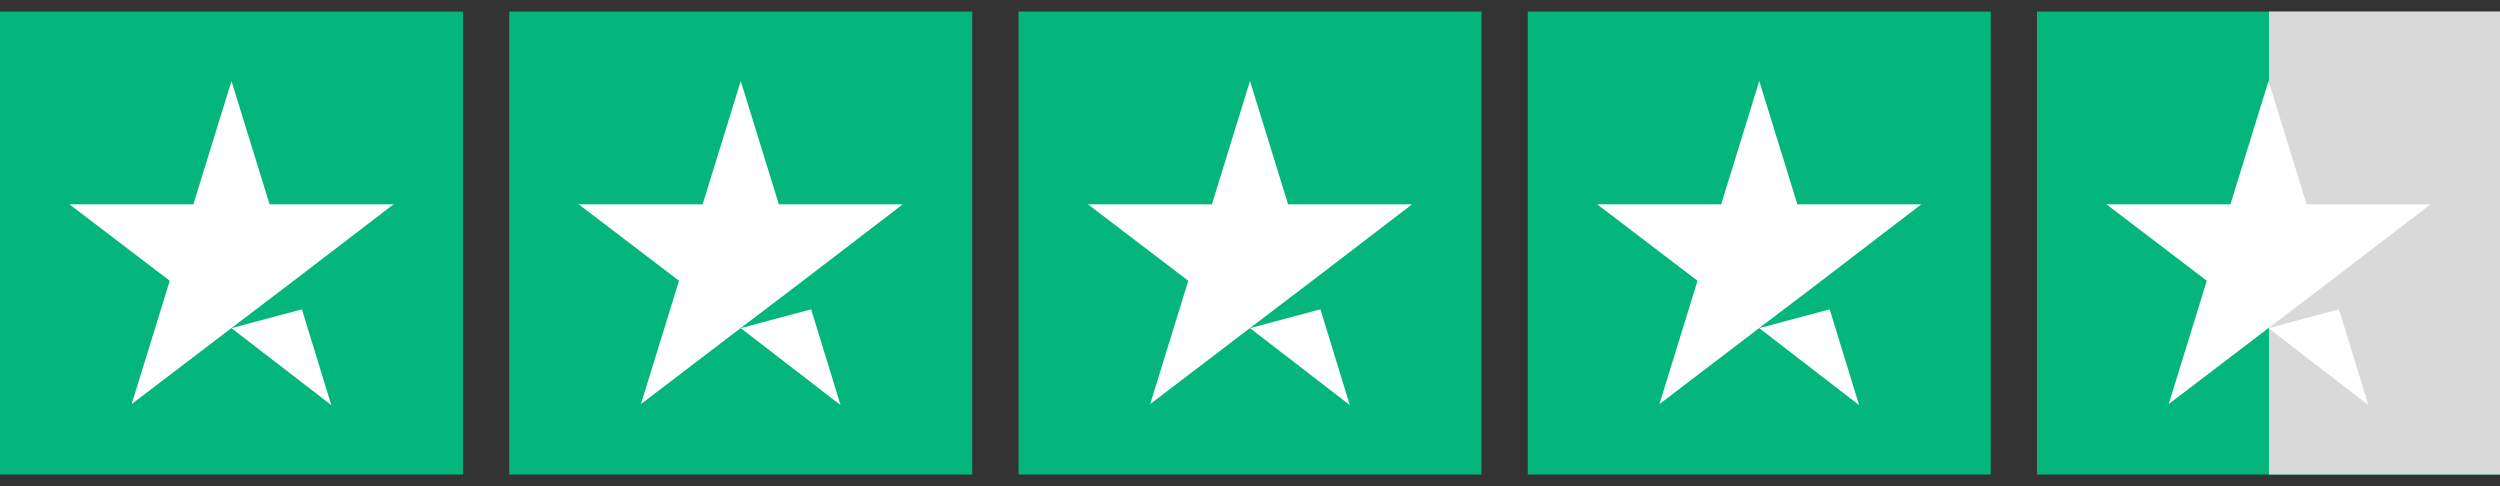 <svg width="108" height="21" viewBox="0 0 108 21" fill="none" xmlns="http://www.w3.org/2000/svg">
<rect x="0" y="0" width="108" height="21" fill="#333333" stroke="none"/>
<rect width="20" height="20" transform="translate(0 0.5)" fill="#04B67B"/>
<path d="M10 14.176L13.042 13.362L14.312 17.5L10 14.176ZM17 8.827H11.646L10 3.5L8.354 8.827H3L7.333 12.129L5.688 17.456L10.021 14.154L12.688 12.129L17 8.827Z" fill="white"/>
<rect width="20" height="20" transform="translate(22 0.5)" fill="#04B67B"/>
<path d="M32 14.176L35.042 13.362L36.312 17.5L32 14.176ZM39 8.827H33.646L32 3.5L30.354 8.827H25L29.333 12.129L27.688 17.456L32.021 14.154L34.688 12.129L39 8.827Z" fill="white"/>
<rect width="20" height="20" transform="translate(44 0.5)" fill="#04B67B"/>
<path d="M54 14.176L57.042 13.362L58.312 17.5L54 14.176ZM61 8.827H55.646L54 3.5L52.354 8.827H47L51.333 12.129L49.688 17.456L54.021 14.154L56.688 12.129L61 8.827Z" fill="white"/>
<rect width="20" height="20" transform="translate(66 0.5)" fill="#04B67B"/>
<path d="M76 14.176L79.042 13.362L80.312 17.5L76 14.176ZM83 8.827H77.646L76 3.5L74.354 8.827H69L73.333 12.129L71.688 17.456L76.021 14.154L78.688 12.129L83 8.827Z" fill="white"/>
<rect width="20" height="20" transform="translate(88 0.5)" fill="url(#paint0_linear_459_1341)"/>
<rect width="20" height="20" transform="translate(88 0.5)" fill="url(#paint1_linear_459_1341)"/>
<path d="M98 14.176L101.042 13.362L102.313 17.5L98 14.176ZM105 8.827H99.646L98 3.5L96.354 8.827H91L95.333 12.129L93.688 17.456L98.021 14.154L100.687 12.129L105 8.827Z" fill="white"/>
<defs>
<linearGradient id="paint0_linear_459_1341" x1="8.70786e-09" y1="9.5" x2="10" y2="9.5" gradientUnits="userSpaceOnUse">
<stop offset="0.5" stop-color="#04B67B"/>
<stop offset="0.5" stop-color="#04B67B"/>
</linearGradient>
<linearGradient id="paint1_linear_459_1341" x1="18" y1="-0.5" x2="5" y2="-0.5" gradientUnits="userSpaceOnUse">
<stop stop-color="#D9D9D9"/>
<stop offset="0.612" stop-color="#D9D9D9"/>
<stop offset="0.615" stop-color="#EBF3F2" stop-opacity="0"/>
</linearGradient>
</defs>
</svg>

